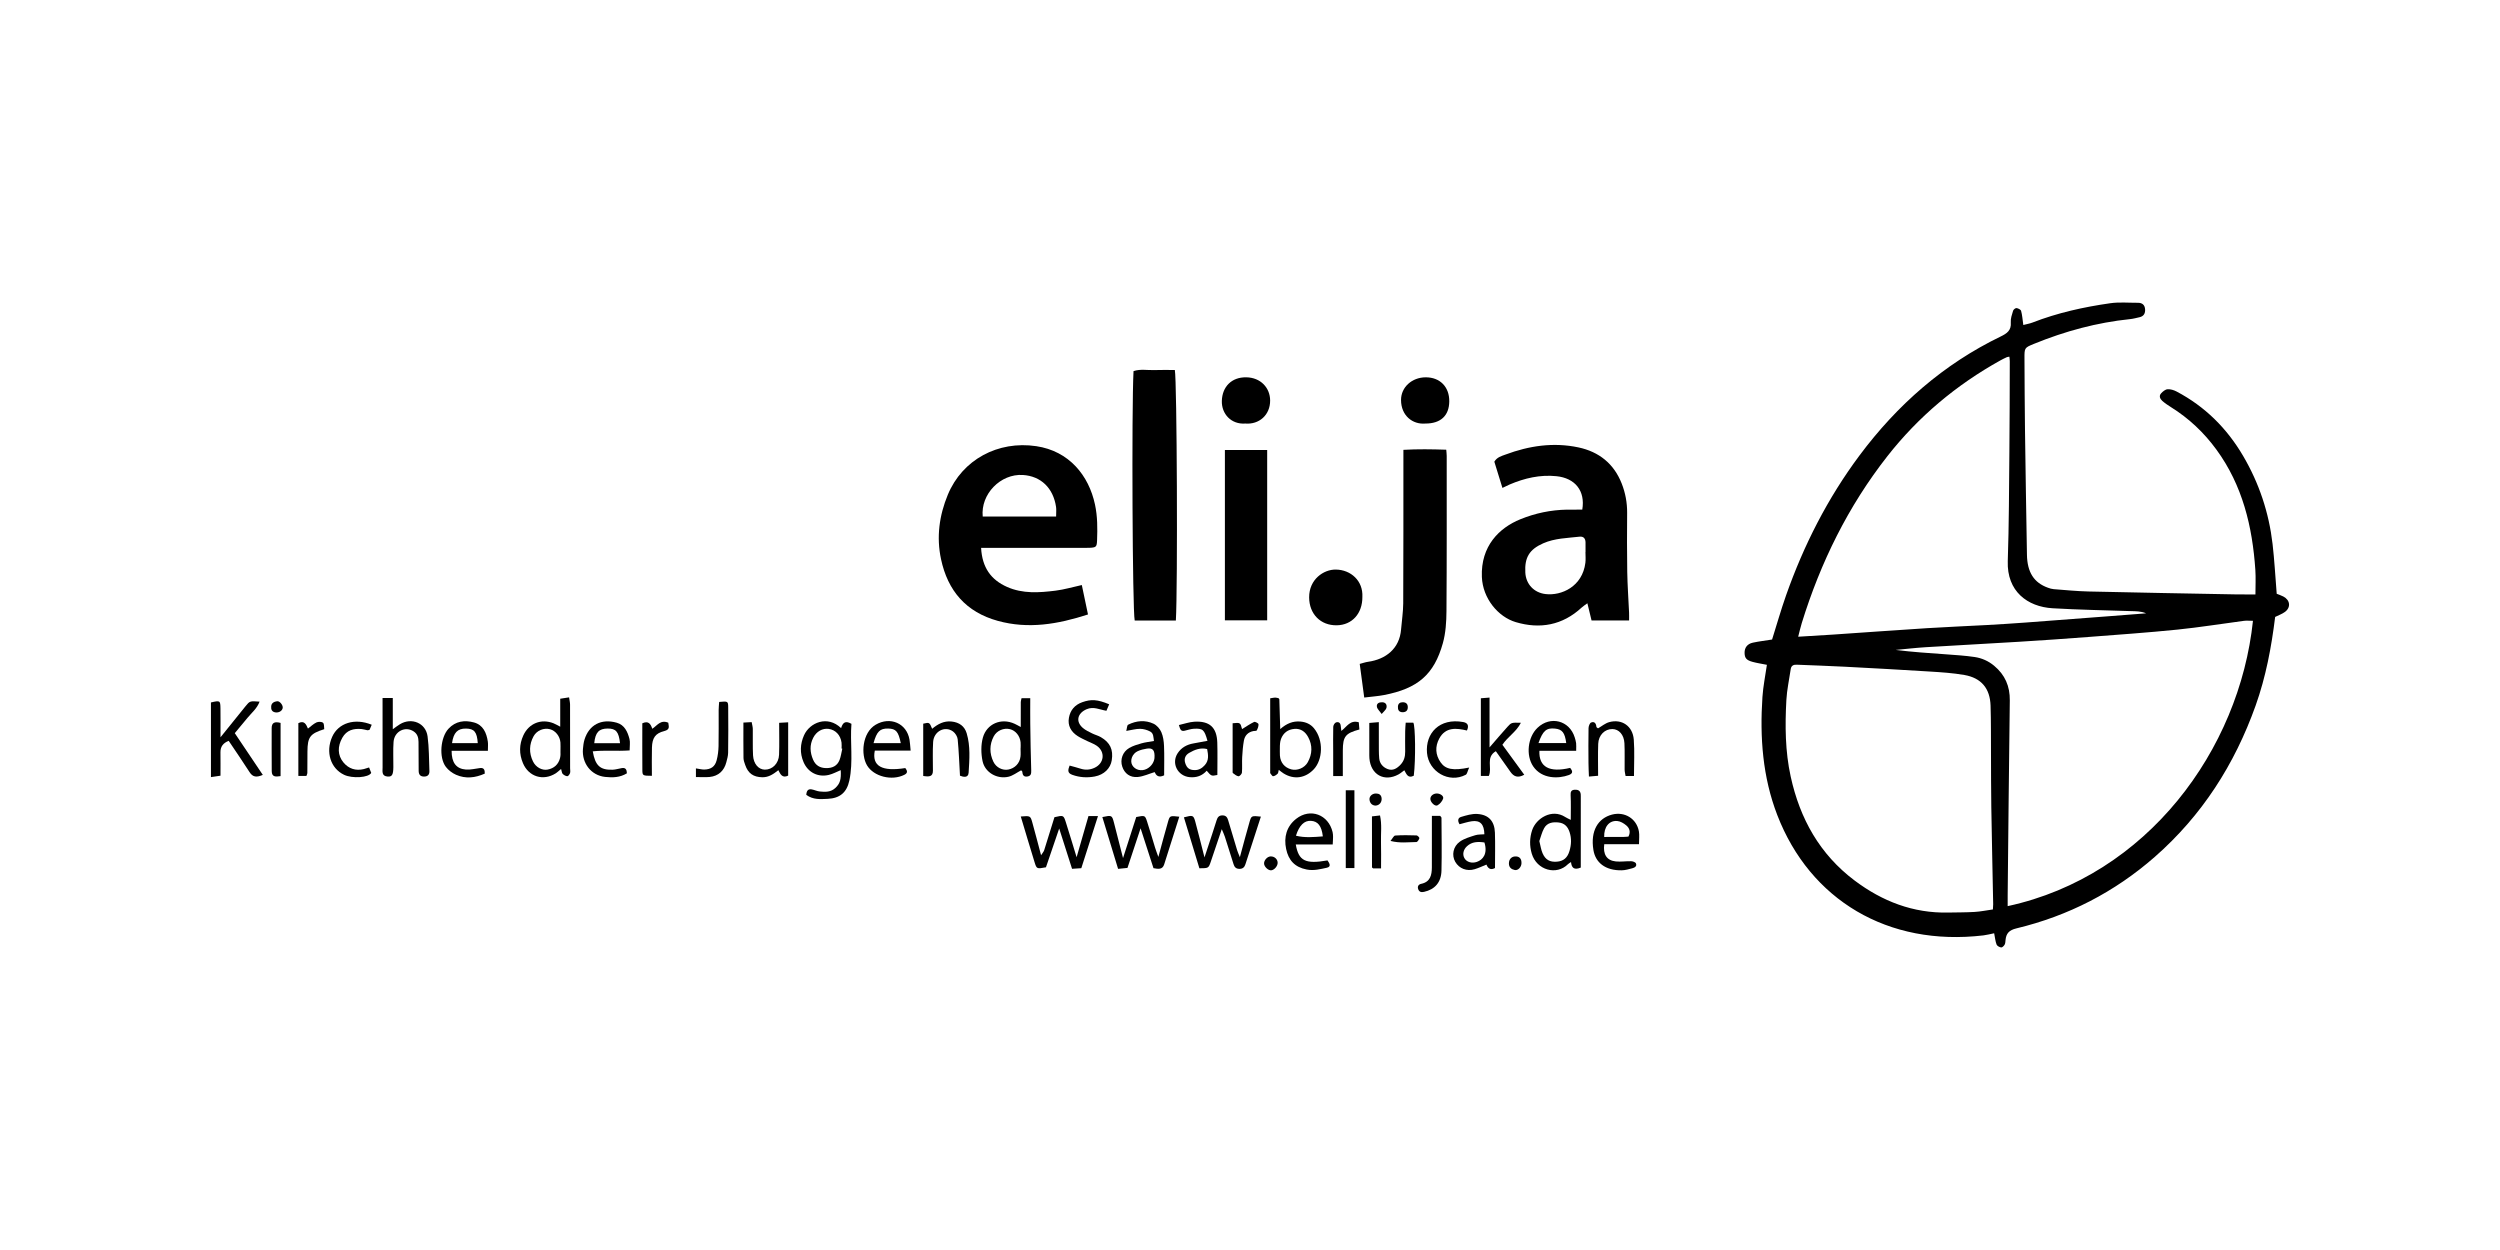 <?xml version="1.0" encoding="UTF-8"?> <svg xmlns="http://www.w3.org/2000/svg" xmlns:xlink="http://www.w3.org/1999/xlink" version="1.1" id="Ebene_1" x="0px" y="0px" width="500px" height="250px" viewBox="0 0 500 250" xml:space="preserve"> <g> <path fill-rule="evenodd" clip-rule="evenodd" d="M42.189,140.492c1.818-0.424,1.877-0.404,1.904,1.191 c0.028,1.752,0.006,3.502,0.006,5.775c1.861-2.311,3.416-4.246,4.977-6.176c0.893-1.104,0.897-1.1,2.838-0.955 c-0.497,1.361-1.566,2.209-2.397,3.219c-0.812,0.984-1.632,1.963-2.563,3.084c1.833,2.729,3.676,5.473,5.607,8.348 c-1.234,0.531-1.992,0.477-2.645-0.543c-1.331-2.082-2.737-4.119-4.177-6.268c-1.078,0.428-1.664,1.113-1.646,2.301 c0.024,1.516,0.006,3.031,0.006,4.67c-0.69,0.102-1.301,0.193-1.91,0.283C42.189,150.445,42.189,145.469,42.189,140.492z"></path> <path fill-rule="evenodd" clip-rule="evenodd" d="M398.831,186.654c-0.777,0.156-1.458,0.342-2.148,0.424 c-19.106,2.258-34.674-7.1-41.221-24.049c-2.946-7.631-3.513-15.574-2.975-23.637c0.142-2.129,0.579-4.24,0.892-6.43 c-1.045-0.211-1.982-0.344-2.889-0.594c-1.214-0.334-1.555-0.773-1.575-1.781c-0.021-1.035,0.536-1.812,1.646-2.053 c1.247-0.27,2.521-0.416,3.855-0.629c0.926-2.943,1.771-5.926,2.799-8.842c3.535-10.031,8.321-19.439,14.683-27.967 c7.541-10.109,16.807-18.266,28.235-23.795c1.247-0.605,2.152-1.213,2.024-2.811c-0.062-0.764,0.229-1.574,0.458-2.336 c0.071-0.242,0.479-0.568,0.688-0.539c0.338,0.045,0.846,0.301,0.917,0.564c0.228,0.832,0.284,1.709,0.441,2.82 c0.692-0.182,1.29-0.277,1.842-0.492c5.02-1.949,10.243-3.104,15.549-3.861c1.812-0.26,3.688-0.078,5.532-0.088 c0.853-0.004,1.368,0.416,1.432,1.283c0.06,0.812-0.25,1.41-1.107,1.602c-0.624,0.139-1.247,0.314-1.88,0.379 c-6.648,0.684-13.026,2.414-19.201,4.934c-1.945,0.795-1.946,0.795-1.934,2.982c0.031,4.734,0.037,9.471,0.102,14.207 c0.11,8.338,0.248,16.678,0.393,25.016c0.062,3.504,1.402,5.582,4.2,6.586c0.372,0.135,0.764,0.256,1.154,0.285 c2.313,0.176,4.629,0.412,6.946,0.465c9.943,0.229,19.887,0.402,29.831,0.588c1.111,0.021,2.222,0.004,3.565,0.004 c0-1.734,0.091-3.322-0.017-4.9c-0.585-8.67-2.553-16.908-7.793-24.078c-2.488-3.404-5.502-6.248-9.086-8.484 c-0.607-0.381-1.212-0.785-1.745-1.26c-0.44-0.395-0.695-0.979-0.229-1.488c0.34-0.375,0.838-0.795,1.292-0.828 c0.595-0.043,1.271,0.17,1.815,0.457c5.679,2.998,10.062,7.355,13.301,12.877c3.199,5.453,5.162,11.338,5.889,17.611 c0.375,3.242,0.548,6.51,0.828,9.963c0.312,0.125,0.841,0.291,1.326,0.543c1.374,0.711,1.544,2.186,0.318,3.084 c-0.565,0.416-1.262,0.654-1.954,1c-0.744,6.027-1.856,11.977-3.905,17.725c-4.197,11.777-10.738,22-20.171,30.268 c-8.034,7.039-17.295,11.805-27.679,14.299c-1.451,0.348-2.045,0.996-2.17,2.338c-0.03,0.316-0.036,0.668-0.187,0.928 c-0.142,0.248-0.485,0.578-0.689,0.547c-0.338-0.053-0.808-0.301-0.915-0.584C399.069,188.26,399.008,187.541,398.831,186.654z M450.593,124.16c-0.733,0-1.289-0.061-1.826,0.01c-4.434,0.58-8.854,1.303-13.302,1.754c-5.968,0.604-11.955,1.023-17.937,1.482 c-4.548,0.35-9.099,0.662-13.651,0.943c-6.234,0.383-12.472,0.707-18.704,1.09c-2.019,0.125-4.028,0.361-6.044,0.547 c3.365,0.424,6.717,0.633,10.064,0.877c1.914,0.141,3.836,0.26,5.731,0.539c1.429,0.211,2.753,0.793,3.897,1.746 c2.181,1.812,3.177,4.1,3.138,6.949c-0.171,12.99-0.29,25.982-0.426,38.975c-0.007,0.705-0.001,1.41-0.001,2.154 C429.454,175.172,447.879,149.969,450.593,124.16z M398.581,181.889c0.031-0.568,0.06-0.809,0.055-1.049 c-0.125-6.492-0.271-12.984-0.376-19.475c-0.057-3.531-0.042-7.062-0.062-10.594c-0.02-3.209,0.018-6.422-0.084-9.629 c-0.108-3.461-1.849-5.553-5.246-6.146c-2.275-0.398-4.603-0.543-6.914-0.689c-5.672-0.357-11.349-0.668-17.026-0.965 c-3.199-0.168-6.399-0.268-9.602-0.402c-0.645-0.027-1.081,0.193-1.183,0.895c-0.296,2.053-0.757,4.1-0.869,6.164 c-0.279,5.125-0.245,10.236,0.862,15.305c1.845,8.441,5.812,15.557,12.79,20.805c5.531,4.156,11.698,6.553,18.719,6.402 c1.766-0.037,3.532-0.02,5.294-0.125C396.115,182.314,397.284,182.072,398.581,181.889z M401.875,71.336 c-0.229,0.045-0.392,0.045-0.525,0.107c-0.436,0.203-0.871,0.412-1.289,0.645c-8.8,4.893-16.38,11.234-22.592,19.162 c-7.846,10.012-13.363,21.23-17.11,33.35c-0.272,0.877-0.469,1.775-0.722,2.744c2.438-0.148,4.66-0.268,6.88-0.42 c6.305-0.426,12.609-0.889,18.917-1.291c3.998-0.252,8.001-0.406,12-0.629c2.557-0.141,5.114-0.307,7.669-0.494 c5.743-0.424,11.485-0.869,17.227-1.307c2.3-0.176,4.599-0.359,6.898-0.537c-1.034-0.441-2.06-0.412-3.083-0.445 c-5.206-0.172-10.417-0.262-15.615-0.568c-5.056-0.299-9.177-3.398-8.976-9.43c0.244-7.289,0.253-14.588,0.323-21.883 c0.06-6.02,0.061-12.039,0.08-18.057C401.959,71.971,401.905,71.66,401.875,71.336z"></path> <path fill-rule="evenodd" clip-rule="evenodd" d="M196.22,109.57c0.211,3.957,1.985,6.393,5.193,7.816 c3.133,1.393,6.421,1.152,9.684,0.748c1.728-0.213,3.418-0.721,5.266-1.125c0.403,1.922,0.806,3.838,1.235,5.883 c-6.044,1.961-11.93,2.967-18.035,1.283c-6.362-1.754-10.009-6.014-11.357-12.336c-0.945-4.428-0.359-8.742,1.361-12.9 c2.9-7.006,10.032-10.842,17.684-9.705c6.566,0.977,10.501,5.846,11.747,11.674c0.51,2.387,0.508,4.768,0.416,7.164 c-0.051,1.342-0.203,1.436-1.597,1.494c-0.479,0.021-0.961,0.004-1.442,0.004c-5.851,0-11.702,0-17.554,0 C198.039,109.57,197.259,109.57,196.22,109.57z M211.223,103.312c0-0.83,0.069-1.396-0.013-1.941 c-0.567-3.787-3.038-6.148-6.629-6.375c-4.472-0.283-8.48,3.83-8.037,8.316C201.379,103.312,206.221,103.312,211.223,103.312z"></path> <path fill-rule="evenodd" clip-rule="evenodd" d="M325.818,124.096c-2.637,0-5.025,0-7.507,0c-0.274-1.133-0.534-2.205-0.834-3.443 c-0.439,0.326-0.824,0.562-1.152,0.865c-3.825,3.535-8.324,4.35-13.173,2.908c-3.531-1.049-6.608-4.742-6.777-9.033 c-0.244-6.184,3.462-9.818,7.693-11.541c3.001-1.221,6.107-1.867,9.342-1.924c1.029-0.018,2.061-0.002,3.045-0.002 c0.636-3.74-1.42-6.311-5.178-6.689c-3.27-0.33-6.364,0.391-9.352,1.664c-0.44,0.189-0.868,0.41-1.439,0.682 c-0.553-1.789-1.088-3.527-1.618-5.244c0.536-0.91,1.425-1.125,2.226-1.424c4.735-1.77,9.594-2.494,14.598-1.434 c4.128,0.877,7.092,3.27,8.648,7.221c0.736,1.865,1.104,3.832,1.089,5.869c-0.028,3.932-0.046,7.865,0.021,11.799 c0.046,2.719,0.244,5.434,0.366,8.15C325.836,122.986,325.818,123.455,325.818,124.096z M317.091,110.4c0.006,0,0.01,0,0.017,0 c0-0.641,0.006-1.283-0.002-1.924c-0.009-0.787-0.417-1.23-1.2-1.141c-2.45,0.281-4.954,0.307-7.268,1.328 c-2.763,1.221-3.736,2.828-3.574,5.85c0.124,2.324,1.736,4.025,4.042,4.299c3.18,0.377,7.375-1.486,7.972-6.25 C317.166,111.854,317.091,111.123,317.091,110.4z"></path> <path fill-rule="evenodd" clip-rule="evenodd" d="M272.845,139.508c-0.315-2.355-0.599-4.469-0.9-6.727 c0.625-0.162,1.131-0.346,1.653-0.42c3.613-0.5,6.311-2.68,6.614-6.449c0.142-1.75,0.422-3.496,0.432-5.244 c0.048-9.381,0.03-18.762,0.036-28.143c0-0.791,0-1.58,0-2.555c2.901-0.172,5.658-0.121,8.57-0.027 c0.037,0.488,0.091,0.867,0.091,1.246c-0.002,10.344,0.028,20.688-0.048,31.029c-0.015,2.143-0.148,4.361-0.719,6.408 c-1.76,6.314-5.044,9.088-11.789,10.385C275.62,139.236,274.424,139.314,272.845,139.508z"></path> <path fill-rule="evenodd" clip-rule="evenodd" d="M235.173,124.1c-2.836,0-5.54,0-8.233,0c-0.447-1.994-0.633-42.191-0.234-49.875 c1.362-0.469,2.805-0.156,4.215-0.211c1.356-0.053,2.715-0.012,4.046-0.012C235.394,76.027,235.559,117.525,235.173,124.1z"></path> <path fill-rule="evenodd" clip-rule="evenodd" d="M244.979,124.072c0-11.43,0-22.699,0-34.07c2.869,0,5.627,0,8.457,0 c0,11.406,0,22.68,0,34.07C250.633,124.072,247.934,124.072,244.979,124.072z"></path> <path fill-rule="evenodd" clip-rule="evenodd" d="M272.475,119.379c0.025,3.326-2.058,5.633-5.126,5.68 c-3.243,0.051-5.507-2.26-5.521-5.584c-0.017-3.615,2.913-5.592,5.328-5.562C270.182,113.949,272.638,116.172,272.475,119.379z"></path> <path fill-rule="evenodd" clip-rule="evenodd" d="M249.072,84.709c-2.846,0.209-4.779-1.947-4.704-4.527 c0.082-2.854,1.967-4.758,4.863-4.721c2.926,0.039,4.783,2.127,4.796,4.629C254.04,83.029,251.803,84.93,249.072,84.709z"></path> <path fill-rule="evenodd" clip-rule="evenodd" d="M285.069,84.709c-2.539,0.223-4.858-1.572-4.861-4.717 c-0.003-2.557,2.183-4.512,4.915-4.529c2.869-0.018,4.769,1.92,4.731,4.83C289.82,83.15,288.123,84.717,285.069,84.709z"></path> <path fill-rule="evenodd" clip-rule="evenodd" d="M161.256,158.971c0.055-0.811,0.354-1.223,1.068-1.096 c0.547,0.096,1.069,0.363,1.615,0.42c1.123,0.115,2.243,0.154,3.163-0.73c0.885-0.85,1.157-1.656,1.044-3.537 c-0.801,0.328-1.557,0.752-2.368,0.949c-2.205,0.535-4.196-0.506-5.07-2.561c-0.766-1.799-0.681-3.615,0.098-5.365 c1.126-2.531,4.701-4.062,7.414-1.424c0.292-0.945,0.728-1.637,2.069-0.865c-0.297,3.695,0.389,7.533-0.417,11.332 c-0.511,2.404-1.888,3.561-4.341,3.674C164.104,159.834,162.63,159.982,161.256,158.971z M168.459,149.74 c-0.048-0.012-0.095-0.021-0.145-0.033c0-0.398,0.047-0.803-0.007-1.193c-0.204-1.502-1.208-2.551-2.575-2.736 c-1.239-0.166-2.439,0.504-3.091,1.781c-0.738,1.445-0.652,2.916-0.025,4.373c0.491,1.143,1.366,1.672,2.623,1.688 c1.246,0.014,2.2-0.439,2.663-1.604C168.187,151.297,168.28,150.5,168.459,149.74z"></path> <path fill-rule="evenodd" clip-rule="evenodd" d="M316.157,173.516c-1.341,0.557-1.848,0.047-1.952-1.107 c-0.254,0.176-0.463,0.275-0.614,0.428c-2.271,2.299-6.246,1.215-7.236-2.102c-0.465-1.557-0.443-3.152,0.077-4.711 c0.786-2.352,3.934-4.346,6.595-2.629c0.321,0.207,0.682,0.355,1.124,0.58c0-1.727,0.055-3.322-0.025-4.908 c-0.035-0.703,0.104-1.076,0.82-1.121c0.633-0.039,1.104,0.166,1.197,0.871c0.021,0.156,0.015,0.318,0.015,0.479 C316.157,164.004,316.157,168.715,316.157,173.516z M307.867,168.213c0.239,0.934,0.338,1.736,0.65,2.445 c0.577,1.318,1.474,1.785,2.854,1.678c1.323-0.102,2.12-0.766,2.529-2.152c0.367-1.25,0.432-2.496,0.015-3.764 c-0.357-1.088-1.003-1.785-2.176-1.922c-1.183-0.135-2.305,0.027-2.921,1.152C308.373,166.461,308.16,167.398,307.867,168.213z"></path> <path fill-rule="evenodd" clip-rule="evenodd" d="M76.511,139.6c0.851,0,1.39,0,2.047,0c0,2.059,0,4.025,0,6.244 c0.589-0.416,0.996-0.74,1.439-1.006c2.328-1.4,5.156-0.238,5.517,2.43c0.309,2.289,0.271,4.627,0.368,6.943 c0.027,0.65-0.275,1.07-0.979,1.102c-0.812,0.037-1.17-0.371-1.171-1.16c-0.003-1.928-0.012-3.854-0.028-5.779 c-0.008-0.834-0.201-1.574-0.961-2.084c-1.678-1.121-3.871-0.047-4.031,2.086c-0.123,1.676-0.021,3.369-0.041,5.055 c-0.019,1.551-0.277,1.957-1.169,1.879c-1.226-0.109-0.982-1.059-0.984-1.818C76.504,148.926,76.511,144.363,76.511,139.6z"></path> <path fill-rule="evenodd" clip-rule="evenodd" d="M224.606,171.617c0.999-3.105,1.822-5.67,2.641-8.213 c1.714-0.338,1.756-0.352,2.157,0.871c0.573,1.742,1.073,3.51,1.615,5.262c0.162,0.525,0.363,1.037,0.652,1.852 c0.698-2.555,1.289-4.812,1.938-7.055c0.351-1.219,0.393-1.207,2.249-0.994c-1.014,3.205-2.01,6.383-3.028,9.555 c-0.332,1.035-1.147,0.928-2.135,0.74c-0.799-2.473-1.618-5.006-2.578-7.977c-0.951,2.877-1.761,5.324-2.623,7.926 c-0.562,0.057-1.162,0.119-1.877,0.189c-1.07-3.523-2.108-6.939-3.148-10.361c1.913-0.398,1.925-0.4,2.343,1.199 C223.377,166.77,223.92,168.934,224.606,171.617z"></path> <path fill-rule="evenodd" clip-rule="evenodd" d="M211.838,165.701c-0.97,2.844-1.812,5.307-2.646,7.756 c-1.822,0.34-1.856,0.352-2.28-1.021c-0.937-3.029-1.836-6.072-2.757-9.137c1.897-0.154,1.928-0.162,2.316,1.227 c0.58,2.072,1.114,4.158,1.743,6.52c0.284-0.451,0.526-0.703,0.623-1.004c0.703-2.205,1.378-4.42,2.054-6.604 c1.789-0.414,1.818-0.424,2.274,1c0.704,2.205,1.363,4.422,2.157,7.006c0.847-2.947,1.597-5.553,2.371-8.236 c0.584,0,1.104,0,1.905,0c-1.14,3.566-2.223,6.953-3.335,10.43c-0.565,0.037-1.104,0.072-1.852,0.123 C213.595,171.203,212.787,168.67,211.838,165.701z"></path> <path fill-rule="evenodd" clip-rule="evenodd" d="M247.974,171.441c0.721-2.641,1.299-4.879,1.946-7.098 c0.358-1.223,0.412-1.207,2.257-1.02c-1.036,3.195-2.061,6.361-3.091,9.523c-0.186,0.57-0.5,0.932-1.201,0.928 c-0.701-0.006-0.998-0.363-1.179-0.943c-0.573-1.828-1.146-3.656-1.731-5.479c-0.139-0.43-0.341-0.84-0.623-1.521 c-0.807,2.395-1.496,4.482-2.213,6.561c-0.437,1.26-0.457,1.252-2.263,1.266c-1.021-3.357-2.056-6.771-3.094-10.189 c1.788-0.477,1.913-0.451,2.284,0.906c0.608,2.229,1.157,4.475,1.832,7.105c0.587-1.783,1.07-3.242,1.55-4.707 c0.296-0.91,0.587-1.822,0.877-2.736c0.182-0.572,0.451-0.961,1.164-0.959c0.721,0.002,0.972,0.406,1.144,0.982 c0.592,1.986,1.183,3.975,1.786,5.957C247.529,170.379,247.692,170.725,247.974,171.441z"></path> <path fill-rule="evenodd" clip-rule="evenodd" d="M254.04,139.66c0.539-0.08,0.77-0.146,1.001-0.143 c0.229,0.006,0.458,0.078,0.651,0.113c0.081,0.1,0.171,0.16,0.175,0.225c0.062,1.896,0.115,3.795,0.18,5.963 c1.277-1.121,2.535-1.641,4.031-1.51c1.102,0.096,2.032,0.51,2.714,1.338c2.008,2.441,1.724,6.324-0.011,8.186 c-1.676,1.799-3.949,2.158-6.051,0.859c-0.325-0.201-0.616-0.453-0.977-0.723c-0.093,0.336-0.085,0.637-0.23,0.775 c-0.244,0.234-0.578,0.473-0.894,0.502c-0.175,0.016-0.395-0.381-0.578-0.605c-0.04-0.049-0.012-0.154-0.012-0.234 C254.04,149.541,254.04,144.674,254.04,139.66z M255.977,149.146c0,1.02-0.029,1.502,0.006,1.98 c0.107,1.404,0.933,2.389,2.268,2.748c1.186,0.318,2.651-0.264,3.298-1.422c0.917-1.645,0.985-3.371,0.083-5.035 c-0.557-1.031-1.423-1.734-2.714-1.639c-1.335,0.098-2.26,0.799-2.718,2.02C255.981,148.381,255.992,149.047,255.977,149.146z"></path> <path fill-rule="evenodd" clip-rule="evenodd" d="M112.045,145.338c0-1.953,0-3.701,0-5.594c0.602-0.094,1.112-0.172,1.773-0.273 c0.077,0.557,0.191,1.006,0.193,1.453c0.014,4.246,0.008,8.49,0.01,12.734c0,0.32,0.082,0.664-0.011,0.953 c-0.082,0.256-0.365,0.639-0.545,0.631c-0.318-0.012-0.681-0.225-0.92-0.461c-0.175-0.172-0.183-0.516-0.328-0.99 c-0.474,0.391-0.749,0.67-1.073,0.875c-2.509,1.578-5.406,0.688-6.555-2.039c-0.78-1.852-0.763-3.725,0.082-5.559 c1.1-2.393,3.557-3.379,6.001-2.426C111.09,144.807,111.477,145.047,112.045,145.338z M112.094,150.492 c0-1.037,0.033-1.521-0.006-1.998c-0.105-1.258-0.982-2.354-2.081-2.648c-1.222-0.33-2.642,0.227-3.286,1.398 c-0.902,1.639-0.938,3.354-0.125,5.037c0.565,1.172,1.81,1.85,2.93,1.637c1.293-0.246,2.159-1.031,2.484-2.309 C112.146,151.076,112.094,150.496,112.094,150.492z"></path> <path fill-rule="evenodd" clip-rule="evenodd" d="M204.151,145.402c0-1.828-0.005-3.412,0.007-4.994 c0.002-0.227,0.087-0.451,0.152-0.771c0.545,0,1.057,0,1.741,0c0,1.783-0.019,3.449,0.003,5.113 c0.045,3.111,0.087,6.223,0.191,9.334c0.021,0.664-0.054,1.098-0.764,1.215c-0.764,0.125-0.973-0.328-1.027-0.971 c-0.01-0.107-0.179-0.203-0.234-0.26c-0.855,0.449-1.642,1.074-2.527,1.281c-2.282,0.529-4.71-0.852-5.184-3.143 c-0.312-1.514-0.338-3.242,0.077-4.715c0.758-2.691,3.614-3.996,6.355-2.729C203.294,144.926,203.629,145.125,204.151,145.402z M204.109,149.648c0,0,0.009,0,0.014,0c0-0.4,0.034-0.803-0.006-1.199c-0.129-1.273-0.999-2.334-2.113-2.613 c-1.228-0.307-2.639,0.262-3.263,1.451c-0.871,1.654-0.857,3.393-0.06,5.066c0.556,1.168,1.842,1.775,2.967,1.564 c1.319-0.246,2.299-1.252,2.45-2.59C204.161,150.773,204.109,150.207,204.109,149.648z"></path> <path fill-rule="evenodd" clip-rule="evenodd" d="M300.478,148.953c1.421,1.949,2.862,3.924,4.372,5.994 c-1.283,0.707-2.095,0.383-2.775-0.596c-0.948-1.369-1.922-2.721-2.907-4.111c-2.096,1.223-0.656,3.318-1.409,4.953 c-0.457,0-0.971,0-1.587,0c0-5.178,0-10.273,0-15.541c0.506-0.039,1.018-0.078,1.737-0.137c0,3.205,0,6.291,0,9.961 c1.439-1.654,2.485-2.898,3.577-4.104c0.805-0.891,0.83-0.865,2.691-0.818C303.285,146.348,301.558,147.328,300.478,148.953z"></path> <path fill-rule="evenodd" clip-rule="evenodd" d="M221.836,140.859c-0.18,0.422-0.36,0.844-0.552,1.297 c-1.351-0.221-2.566-0.914-3.962-0.312c-1.837,0.791-2.244,2.451-0.752,3.742c0.533,0.459,1.209,0.766,1.847,1.088 c0.565,0.285,1.206,0.438,1.751,0.754c1.872,1.096,2.516,2.504,2.184,4.623c-0.249,1.604-1.518,2.898-3.414,3.25 c-1.5,0.277-3.005,0.197-4.486-0.34c-1.005-0.365-0.868-0.957-0.533-1.846c0.735,0.205,1.474,0.385,2.194,0.619 c0.962,0.312,1.88,0.248,2.793-0.174c1.942-0.896,2.198-3.176,0.451-4.404c-0.579-0.408-1.285-0.631-1.927-0.953 c-0.639-0.318-1.3-0.607-1.898-0.992c-1.324-0.85-2.03-2.088-1.746-3.66c0.271-1.5,1.158-2.576,2.665-3.109 C218.225,139.814,219.46,139.871,221.836,140.859z"></path> <path fill-rule="evenodd" clip-rule="evenodd" d="M266.543,168.893c-2.606,0-4.986,0-7.388,0c0.576,3.311,1.933,3.959,6.346,3.188 c0.377,0.543,0.822,1.264-0.151,1.471c-1.297,0.273-2.572,0.631-4.008,0.352c-2.396-0.465-3.641-1.863-4.113-4.102 c-0.504-2.387,0.087-4.531,2.01-6.043c2.827-2.219,6.452-0.838,7.281,2.664c0.073,0.309,0.086,0.635,0.09,0.955 C266.613,167.77,266.578,168.162,266.543,168.893z M264.569,167.277c-0.251-2.109-0.987-3.027-2.399-3.111 c-1.309-0.078-2.327,0.908-2.979,2.977C260.992,167.59,262.771,167.414,264.569,167.277z"></path> <path fill-rule="evenodd" clip-rule="evenodd" d="M327.8,168.834c-1.406,0-2.521,0-3.635,0c-1.112,0-2.223,0-3.314,0 c-0.276,2.053,0.497,3.254,2.285,3.449c1.021,0.111,2.072-0.07,3.107-0.039c0.33,0.008,0.839,0.193,0.942,0.434 c0.248,0.588-0.267,0.855-0.736,0.979c-0.691,0.182-1.403,0.391-2.11,0.404c-3.313,0.057-5.254-1.574-5.657-4.062 c-0.627-3.865,0.95-6.35,3.715-7.08c2.511-0.662,4.914,0.779,5.383,3.352C327.916,167.027,327.8,167.83,327.8,168.834z M325.688,167.318c0.499-0.967,0.184-1.715-0.43-2.234c-0.51-0.432-1.203-0.842-1.842-0.887c-1.609-0.109-2.648,1.211-2.578,3.197 c1.247,0,2.504,0.006,3.76-0.004C324.98,167.387,325.36,167.342,325.688,167.318z"></path> <path fill-rule="evenodd" clip-rule="evenodd" d="M232.828,155.068c-1.201,0.576-1.637-0.061-1.9-0.648 c-1.146,0.348-2.23,0.863-3.354,0.975c-1.578,0.158-2.675-0.707-3.126-2.08c-0.459-1.391,0.064-2.941,1.4-3.719 c0.742-0.432,1.6-0.688,2.433-0.926c0.761-0.217,1.558-0.301,2.51-0.475c-0.125-0.734-0.055-1.516-0.744-1.885 c-0.602-0.324-1.335-0.537-2.014-0.545c-0.845-0.01-1.691,0.24-2.779,0.418c0.142-0.506,0.136-1.123,0.376-1.244 c1.643-0.82,3.403-0.979,5.076-0.197c0.652,0.307,1.271,1.012,1.562,1.684c0.369,0.852,0.5,1.85,0.538,2.793 C232.884,151.137,232.828,153.059,232.828,155.068z M230.895,151.623c0.11-1.594-0.347-2.074-1.5-1.902 c-0.626,0.094-1.265,0.25-1.839,0.508c-1.109,0.498-1.615,1.871-1.11,2.791c0.537,0.973,1.844,1.32,2.931,0.742 C230.383,153.227,230.818,152.318,230.895,151.623z"></path> <path fill-rule="evenodd" clip-rule="evenodd" d="M182.129,150.123c-2.594,0-4.897,0-7.169,0c-0.622,3.105,1.454,4.242,6.101,3.488 c0.386,0.502,0.564,0.969-0.173,1.342c-2.532,1.281-6.149,0.346-7.476-1.869c-1.279-2.139-0.993-6.537,1.716-8.139 c2.892-1.709,6.213-0.305,6.773,2.99C182.006,148.545,182.032,149.166,182.129,150.123z M180.155,148.627 c-0.48-2.34-0.962-2.881-2.516-2.918c-1.646-0.037-2.282,0.576-2.931,2.918C176.541,148.627,178.336,148.627,180.155,148.627z"></path> <path fill-rule="evenodd" clip-rule="evenodd" d="M282.756,155.143c-1.182,0.613-1.468-0.357-1.893-1.09 c-0.394,0.283-0.757,0.607-1.172,0.834c-2.844,1.549-5.544,0.049-5.809-3.215c-0.031-0.398-0.022-0.799-0.022-1.199 c-0.002-1.916-0.002-3.83-0.002-5.885c0.602-0.049,1.116-0.094,1.907-0.16c0,1.463-0.008,2.799,0.003,4.133 c0.008,1.039-0.022,2.082,0.074,3.113c0.097,1.041,0.744,1.777,1.7,2.143c1.044,0.396,1.855-0.139,2.552-0.867 c0.699-0.73,0.957-1.625,0.942-2.627c-0.021-1.359-0.016-2.719,0-4.078c0.006-0.541,0.063-1.082,0.104-1.717 c0.572,0,1.027,0,1.509,0C283.073,144.967,283.156,151.988,282.756,155.143z"></path> <path fill-rule="evenodd" clip-rule="evenodd" d="M125.926,150.084c-2.602,0.186-4.99-0.08-7.373,0.186 c0.489,2.863,1.476,3.75,3.954,3.674c0.627-0.02,1.247-0.225,1.872-0.328c0.768-0.125,0.977,0.33,0.999,1.045 c-1.349,0.84-2.864,0.889-4.368,0.721c-2.787-0.314-4.66-2.727-4.421-5.598c0.054-0.637,0.13-1.287,0.319-1.893 c0.915-2.924,3.349-4.221,6.438-3.35c1.568,0.441,2.179,1.828,2.549,3.25C126.068,148.451,125.926,149.193,125.926,150.084z M124.008,148.641c-0.261-2.305-0.815-2.934-2.46-2.932c-1.762,0.006-2.483,0.76-2.698,2.932 C120.508,148.641,122.16,148.641,124.008,148.641z"></path> <path fill-rule="evenodd" clip-rule="evenodd" d="M241.495,148.164c-0.63-2.234-0.915-2.506-2.706-2.416 c-0.624,0.033-1.238,0.252-1.855,0.398c-0.815,0.193-0.903-0.355-1.156-1.139c1.112-0.25,2.087-0.602,3.08-0.664 c3.049-0.191,4.502,1.133,4.6,4.166c0.068,2.162,0.014,4.328,0.014,6.486c-1.201,0.24-1.201,0.24-2.133-0.85 c-0.907,1.027-2.065,1.416-3.421,1.287c-2.396-0.229-3.698-2.781-2.387-4.787c0.737-1.127,1.848-1.74,3.177-1.965 C239.636,148.523,240.559,148.338,241.495,148.164z M241.429,149.809c-1.361-0.334-2.521,0.148-3.6,0.773 c-0.724,0.418-1.072,1.121-0.791,2.016c0.32,1.021,0.854,1.412,1.901,1.422c0.868,0.008,1.504-0.4,2.045-1.02 C241.811,152.057,241.65,150.986,241.429,149.809z"></path> <path fill-rule="evenodd" clip-rule="evenodd" d="M97.577,150.164c-2.532,0-4.899,0-7.254,0c-0.007,2.375,0.915,3.596,2.864,3.748 c0.929,0.072,1.883-0.193,2.827-0.303c0.778-0.088,0.962,0.373,0.938,1.115c-1.873,0.838-3.816,1.084-5.748,0.23 c-0.767-0.34-1.527-0.914-2.033-1.578c-1.431-1.881-1.078-5.893,0.521-7.625c1.425-1.543,3.236-1.76,5.082-1.266 c1.847,0.494,2.527,2.08,2.789,3.834C97.644,148.852,97.577,149.404,97.577,150.164z M95.552,148.629 c-0.146-2.23-0.704-2.895-2.356-2.916c-1.671-0.023-2.498,0.811-2.789,2.916C92.13,148.629,93.837,148.629,95.552,148.629z"></path> <path fill-rule="evenodd" clip-rule="evenodd" d="M291.908,164.848c-0.416-0.66-0.348-1.266,0.287-1.457 c1.053-0.316,2.177-0.662,3.249-0.598c2.277,0.133,3.456,1.426,3.54,3.73c0.082,2.307,0.016,4.615,0.016,7.084 c-0.568,0.301-1.27,0.42-1.713-0.688c-0.775,0.309-1.539,0.678-2.342,0.92c-1.592,0.482-3.12-0.127-3.895-1.477 c-0.747-1.305-0.449-3.064,0.942-4.045c0.879-0.619,1.995-0.93,3.038-1.266c0.581-0.186,1.237-0.141,1.848-0.197 c-0.045-2.018-0.846-2.842-2.511-2.605C293.528,164.371,292.711,164.648,291.908,164.848z M296.885,168.494 c-1.347-0.195-2.513-0.146-3.486,0.748c-0.733,0.674-0.939,1.621-0.526,2.375c0.443,0.812,1.5,1.102,2.487,0.766 C296.566,171.971,297.586,170.773,296.885,168.494z"></path> <path fill-rule="evenodd" clip-rule="evenodd" d="M315.235,150.158c-2.615,0-4.991,0-7.356,0c-0.131,3.264,2.014,4.406,6.155,3.418 c0.46,0.568,0.663,1.09-0.255,1.428c-2.082,0.771-5.4,0.818-7.133-1.721c-1.501-2.197-1.12-5.846,0.863-7.73 c2.575-2.451,6.388-1.465,7.436,1.93c0.116,0.379,0.23,0.764,0.28,1.156C315.271,149.025,315.235,149.422,315.235,150.158z M307.695,148.615c1.983,0,3.761,0,5.552,0c-0.277-2.092-0.804-2.744-2.24-2.896C309.285,145.537,308.571,146.131,307.695,148.615z "></path> <path fill-rule="evenodd" clip-rule="evenodd" d="M155.669,154.035c-0.959,0.758-1.915,1.445-3.222,1.416 c-1.759-0.041-2.823-0.756-3.406-2.457c-0.154-0.451-0.336-0.922-0.343-1.387c-0.035-2.312-0.016-4.627-0.016-7.092 c0.589-0.031,1.046-0.057,1.649-0.09c0.083,0.469,0.22,0.91,0.228,1.355c0.031,1.766-0.048,3.535,0.049,5.295 c0.094,1.715,1.11,2.84,2.362,2.854c1.509,0.018,2.778-1.234,2.842-2.986c0.075-2.076,0.019-4.158,0.019-6.379 c0.637-0.037,1.152-0.064,1.803-0.102c0,3.633,0,7.127,0,10.662C156.476,155.689,156.084,154.871,155.669,154.035z"></path> <path fill-rule="evenodd" clip-rule="evenodd" d="M319.604,145.672c0.744-0.426,1.441-1.025,2.243-1.246 c2.524-0.695,4.7,0.791,4.909,3.49c0.184,2.379,0.038,4.781,0.038,7.285c-0.602,0-1.053,0-1.677,0 c-0.061-0.377-0.186-0.822-0.193-1.271c-0.026-1.766,0.054-3.533-0.039-5.295c-0.091-1.701-1.105-2.801-2.392-2.824 c-1.524-0.027-2.787,1.201-2.851,2.959c-0.078,2.078-0.02,4.164-0.02,6.383c-0.609,0.053-1.126,0.098-1.836,0.16 c-0.034-0.984-0.085-1.842-0.089-2.701c-0.015-2.328-0.033-4.654,0.01-6.98c0.009-0.395,0.229-1.012,0.514-1.127 c0.681-0.277,0.999,0.197,1.062,0.873C319.294,145.484,319.492,145.574,319.604,145.672z"></path> <path fill-rule="evenodd" clip-rule="evenodd" d="M184.644,155.193c0-3.607,0-7.029,0-10.457c1.245-0.285,1.245-0.285,1.785,1.02 c1.133-0.941,2.337-1.613,3.884-1.453c1.542,0.16,2.603,0.945,3.023,2.355c0.77,2.574,0.551,5.254,0.389,7.879 c-0.068,1.098-1.082,0.873-1.729,0.6c-0.146-2.535-0.231-4.914-0.459-7.281c-0.054-0.551-0.472-1.221-0.928-1.557 c-1.619-1.193-3.844-0.049-3.981,2.086c-0.125,1.918-0.034,3.85-0.043,5.773C186.577,155.34,185.857,155.387,184.644,155.193z"></path> <path fill-rule="evenodd" clip-rule="evenodd" d="M73.818,153.49c0.203,0.52,0.317,0.814,0.424,1.086 c-0.489,0.955-3.77,1.17-5.42,0.387c-2.715-1.289-3.741-4.559-2.386-7.6c1.23-2.76,4.506-3.812,7.908-2.414 c-0.144,0.34-0.287,0.678-0.427,1.006c-0.152,0.039-0.297,0.117-0.423,0.098c-0.39-0.062-0.771-0.205-1.162-0.242 c-1.616-0.148-3.005,0.203-3.876,1.752c-0.969,1.727-0.958,3.492,0.233,4.926c1.05,1.266,2.451,1.721,4.08,1.326 C73.076,153.74,73.373,153.629,73.818,153.49z"></path> <path fill-rule="evenodd" clip-rule="evenodd" d="M293.835,153.51c-0.335,0.734-0.403,1.295-0.688,1.443 c-3.343,1.768-7.415-0.605-7.746-4.361c-0.347-3.949,2.503-7.041,7.23-6.186c0.872,0.16,1.232,0.672,0.757,1.697 c-2.104-0.5-4.27-0.742-5.538,1.609c-0.86,1.598-0.777,3.25,0.272,4.754C289.108,153.879,290.604,154.17,293.835,153.51z"></path> <path fill-rule="evenodd" clip-rule="evenodd" d="M139.184,153.678c0.744,0.109,1.209,0.242,1.67,0.232 c1.335-0.031,2.138-0.58,2.473-1.844c0.243-0.918,0.361-1.889,0.383-2.838c0.051-2.404,0.01-4.812,0.021-7.219 c0.002-0.545,0.066-1.092,0.102-1.621c1.723-0.158,1.793-0.154,1.806,1.023c0.033,3.047,0.025,6.096-0.015,9.143 c-0.008,0.629-0.197,1.262-0.354,1.879c-0.438,1.729-1.597,2.785-3.339,2.959c-0.861,0.086-1.738,0.016-2.746,0.016 C139.184,154.793,139.184,154.367,139.184,153.678z"></path> <path fill-rule="evenodd" clip-rule="evenodd" d="M286.377,163.172c0.739,0,1.201,0,1.652,0c0.1,0.143,0.267,0.27,0.267,0.396 c0.018,3.521,0.085,7.043-0.002,10.562c-0.058,2.359-1.346,3.773-3.494,4.244c-0.546,0.121-0.952,0.023-1.155-0.52 c-0.213-0.57,0.066-0.977,0.599-1.088c1.827-0.385,2.116-1.756,2.126-3.273C286.393,170.139,286.377,166.783,286.377,163.172z"></path> <path fill-rule="evenodd" clip-rule="evenodd" d="M269.154,158.055c0.606,0,1.124,0,1.73,0c0,5.219,0,10.318,0,15.557 c-0.562,0-1.078,0-1.73,0C269.154,168.457,269.154,163.299,269.154,158.055z"></path> <path fill-rule="evenodd" clip-rule="evenodd" d="M246.525,144.65c1.535-0.15,1.535-0.15,1.889,1.172 c0.786-0.486,1.565-1.027,2.409-1.436c0.192-0.092,0.854,0.258,0.874,0.445c0.041,0.408-0.149,0.867-0.346,1.254 c-0.063,0.125-0.445,0.08-0.679,0.127c-1.059,0.209-1.707,0.891-1.892,1.906c-0.195,1.088-0.283,2.197-0.343,3.303 c-0.057,1.035,0.032,2.08-0.052,3.111c-0.022,0.275-0.484,0.75-0.687,0.723c-0.396-0.053-0.767-0.377-1.113-0.635 c-0.087-0.064-0.059-0.301-0.059-0.459C246.525,150.986,246.525,147.809,246.525,144.65z"></path> <path fill-rule="evenodd" clip-rule="evenodd" d="M59.67,155.189c0-3.555,0-7.041,0-10.561c1.185-0.592,1.555,0.229,1.918,1.09 c0.578-0.434,1.091-0.943,1.705-1.232c0.367-0.172,1.044-0.164,1.312,0.07c0.261,0.229,0.178,0.85,0.243,1.279 c-2.836,0.891-3.338,1.57-3.358,4.459c-0.01,1.441-0.005,2.881-0.02,4.322c-0.001,0.148-0.093,0.297-0.185,0.572 C60.812,155.189,60.298,155.189,59.67,155.189z"></path> <path fill-rule="evenodd" clip-rule="evenodd" d="M130.379,155.162c-1.847-0.016-1.896-0.016-1.906-1.189 c-0.028-3.1-0.01-6.197-0.01-9.312c1.219-0.562,1.665,0.096,1.994,1.094c0.959-0.613,1.635-1.877,3.2-1.215 c0.053,0.674,0.46,1.357-0.82,1.678c-1.772,0.445-2.387,1.361-2.445,3.285C130.335,151.33,130.379,153.164,130.379,155.162z"></path> <path fill-rule="evenodd" clip-rule="evenodd" d="M268.563,155.219c-0.794,0-1.249,0-1.925,0c0-1.668,0.003-3.248,0-4.826 c-0.003-1.678-0.037-3.355,0.011-5.031c0.007-0.307,0.276-0.773,0.536-0.871c0.512-0.189,0.916,0.064,0.963,0.691 c0.02,0.283,0.065,0.564,0.12,1.006c1.109-0.854,1.76-2.246,3.489-1.73c0.037,0.438,0.081,0.949,0.122,1.439 c-2.794,0.746-3.3,1.396-3.315,4.176C268.556,151.736,268.563,153.404,268.563,155.219z"></path> <path fill-rule="evenodd" clip-rule="evenodd" d="M56.116,144.582c0,3.592,0,7.066,0,10.641c-0.963,0.139-1.757,0.223-1.769-0.99 c-0.026-2.869-0.012-5.74-0.012-8.611C54.337,144.508,54.95,144.273,56.116,144.582z"></path> <path fill-rule="evenodd" clip-rule="evenodd" d="M276.211,173.678c-0.719,0-1.18,0-1.587,0c-0.113-0.102-0.225-0.154-0.225-0.207 c-0.008-3.35-0.008-6.697-0.008-10.195c0.458-0.051,0.981-0.111,1.612-0.184c0.403,1.818,0.148,3.57,0.196,5.303 C276.248,170.066,276.211,171.742,276.211,173.678z"></path> <path fill-rule="evenodd" clip-rule="evenodd" d="M278.097,168.186c0.409-0.488,0.658-1.059,0.944-1.078 c1.418-0.098,2.848-0.072,4.271-0.025c0.207,0.008,0.603,0.43,0.565,0.555c-0.091,0.303-0.384,0.768-0.6,0.77 C281.645,168.426,279.989,168.678,278.097,168.186z"></path> <path fill-rule="evenodd" clip-rule="evenodd" d="M254.103,171.283c0.769-0.039,1.416,0.535,1.427,1.264 c0.01,0.662-0.654,1.447-1.282,1.516c-0.585,0.066-1.405-0.701-1.434-1.338C252.782,172.061,253.449,171.316,254.103,171.283z"></path> <path fill-rule="evenodd" clip-rule="evenodd" d="M304.296,172.666c-0.031,0.764-0.689,1.473-1.348,1.336s-1.164-0.506-1.167-1.301 c-0.004-0.92,0.611-1.504,1.521-1.408C303.977,171.365,304.328,171.85,304.296,172.666z"></path> <path fill-rule="evenodd" clip-rule="evenodd" d="M286.074,159.824c-0.038-0.594,0.541-1.113,1.263-1.127 c0.718-0.016,1.47,0.514,1.284,1.041c-0.182,0.521-0.639,1.057-1.122,1.328C287.004,161.346,286.117,160.492,286.074,159.824z"></path> <path fill-rule="evenodd" clip-rule="evenodd" d="M275.119,161.121c-0.651-0.025-1.09-0.412-1.21-1.107 c-0.124-0.707,0.488-1.318,1.283-1.314c0.612,0.006,1.051,0.252,1.129,0.926C276.41,160.406,275.911,161.068,275.119,161.121z"></path> <path fill-rule="evenodd" clip-rule="evenodd" d="M56.544,141.57c-0.076,0.594-0.76,1.018-1.466,0.906 c-0.703-0.111-0.896-0.59-0.841-1.219c0.06-0.707,0.63-0.928,1.172-1.01C55.944,140.166,56.613,141.027,56.544,141.57z"></path> <path fill-rule="evenodd" clip-rule="evenodd" d="M280.471,142.447c-0.739-0.041-0.924-0.527-0.884-1.15 c0.036-0.57,0.395-0.846,0.948-0.848c0.675-0.002,1.041,0.34,1.025,1.027C281.546,142.18,281.123,142.449,280.471,142.447z"></path> <path fill-rule="evenodd" clip-rule="evenodd" d="M276.336,142.795c-0.434-0.619-0.88-0.992-0.954-1.43 c-0.121-0.699,0.46-0.934,1.07-0.914c0.728,0.021,0.975,0.549,0.835,1.137C277.201,141.949,276.794,142.234,276.336,142.795z"></path> </g> </svg> 